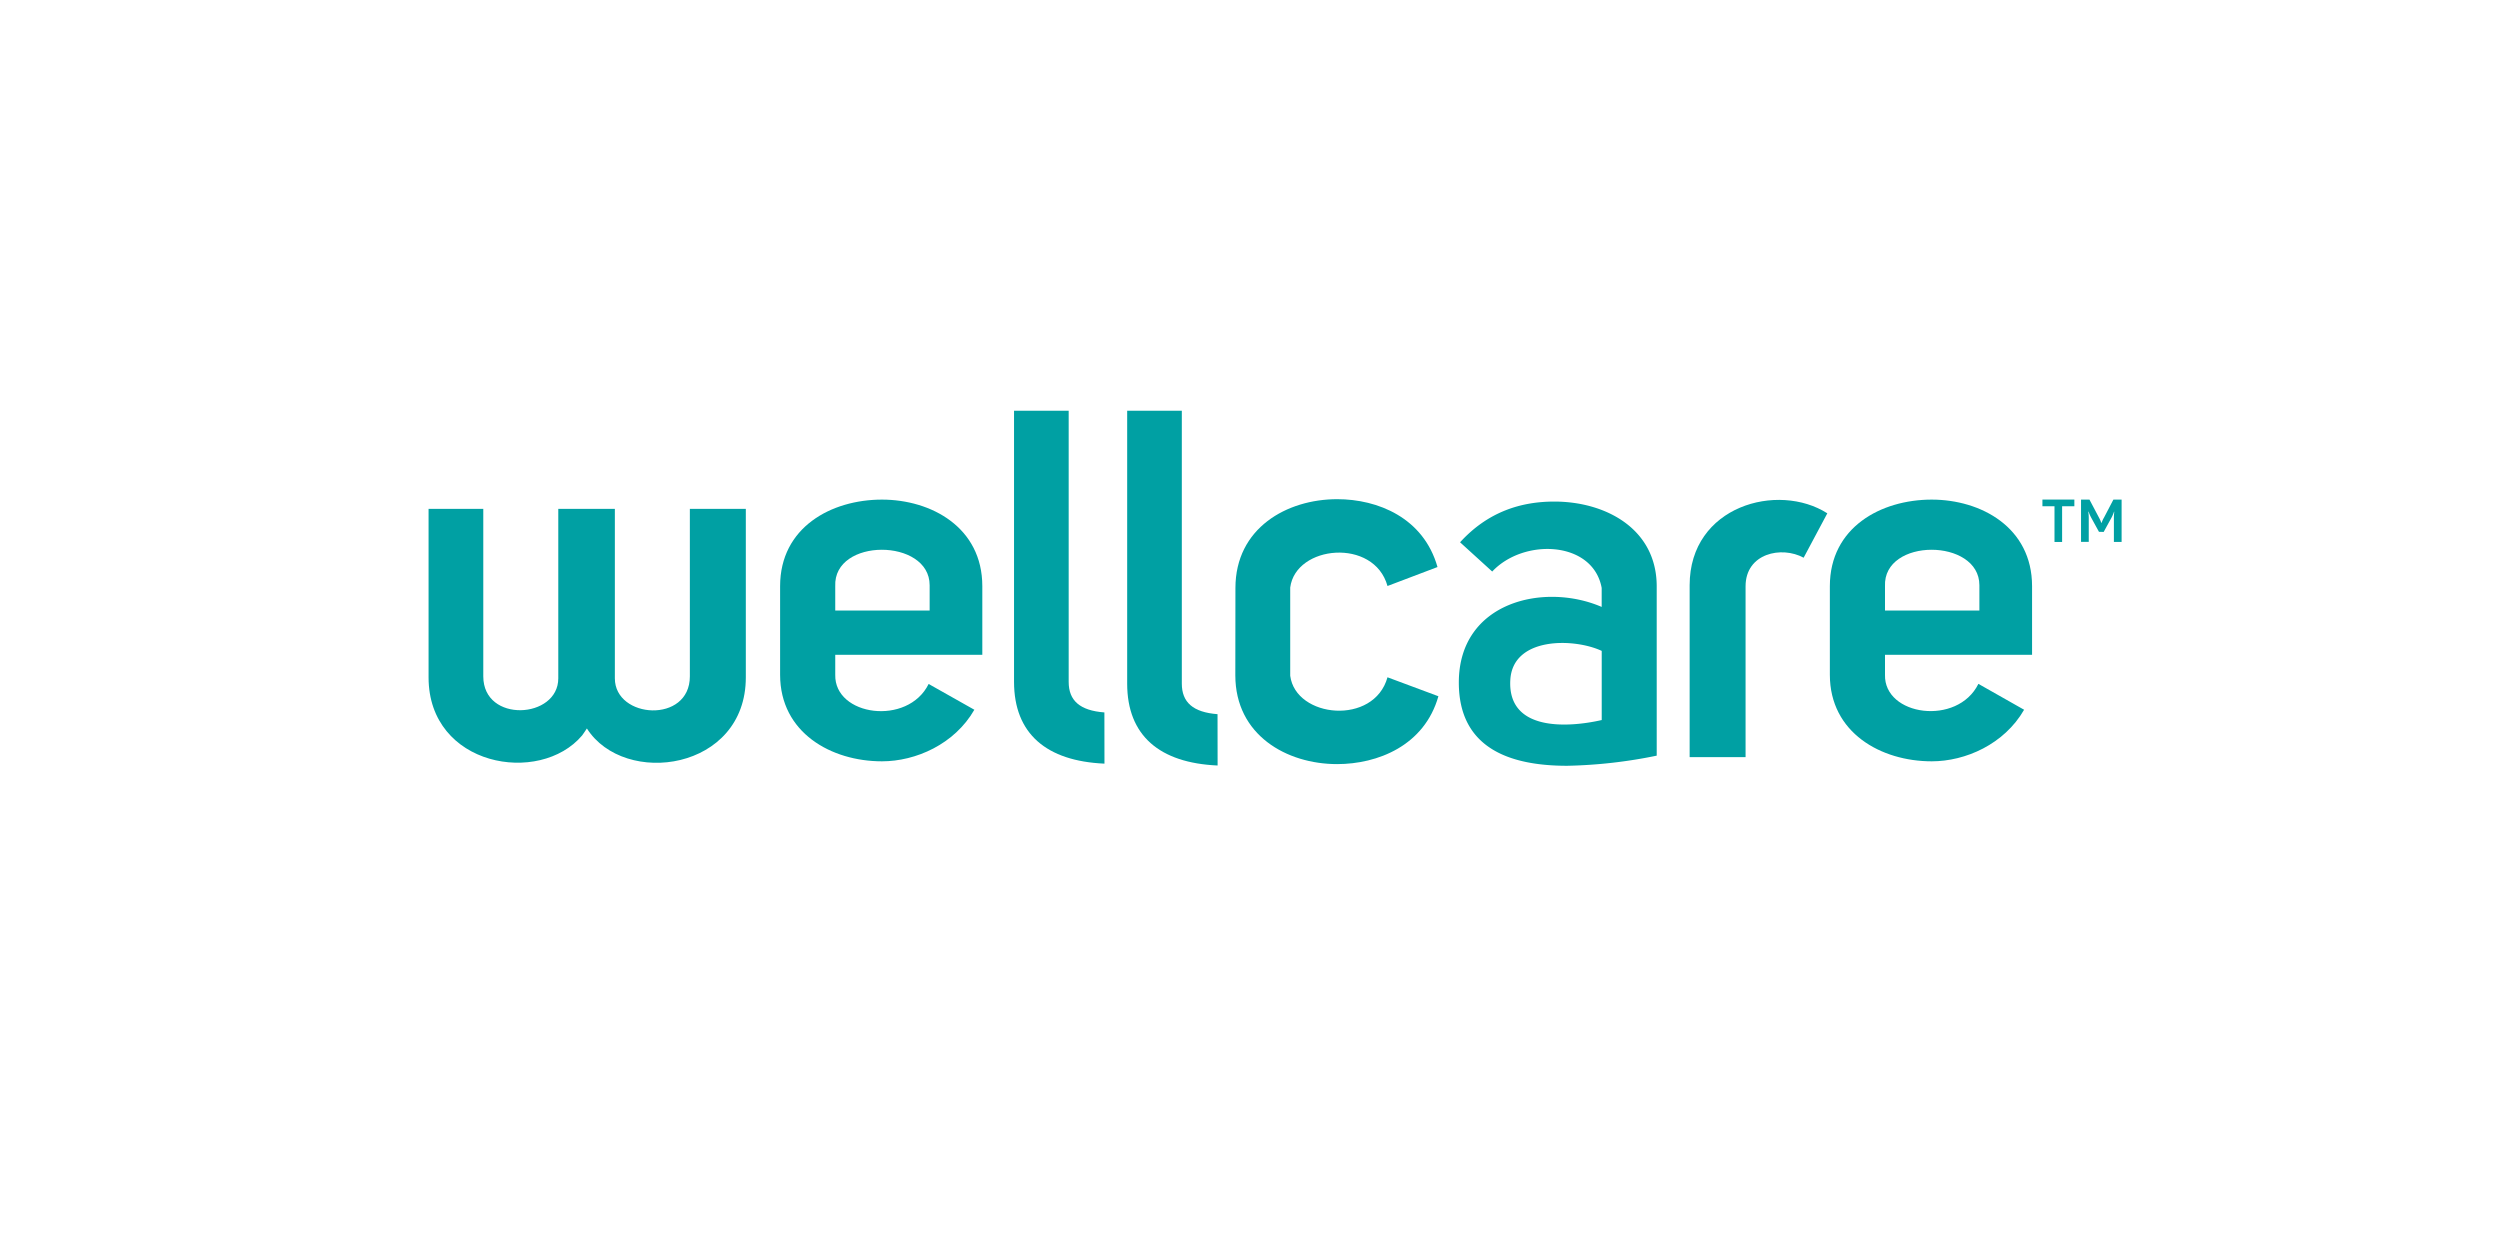 <?xml version="1.0" encoding="utf-8"?>
<svg xmlns="http://www.w3.org/2000/svg" xmlns:xlink="http://www.w3.org/1999/xlink" viewBox="-120 -115 700 350" xml:space="preserve">
    <path fill="#00a0a3" d="M520.78,266.27v-10H517.4v-1.87h8.94v1.87h-3.43v10Z"
          transform="translate(-65.52 -229.52)"></path>
    <path fill="#00a0a3"
          d="M533.23,263.43l-2-3.65a11.15,11.15,0,0,1-.9-2h-.09a13,13,0,0,1,.13,2.1v6.36h-2.16V254.41h2.36l2.64,5a9.35,9.35,0,0,1,.68,1.52h.08a7.28,7.28,0,0,1,.69-1.52l2.61-5h2.3v11.86h-2.16v-6.36a15.33,15.33,0,0,1,.11-2.1h-.08a10.56,10.56,0,0,1-.89,2l-2,3.65Z"
          transform="translate(-65.52 -229.52)"></path>
    <path fill="#00a0a3"
          d="M363.34,274.55l-9-8.19c7.87-8.62,17.14-11.4,26.41-11.4,14.18,0,28.65,7.5,28.65,23.76V326.1a136.57,136.57,0,0,1-25.08,2.84c-16.18,0-30.33-5-30.33-23.31,0-22.66,23.95-28.12,40-21.17v-5.32C391.57,265.93,372.19,265.11,363.34,274.55ZM394,296.77c-7.72-3.62-24.89-4-25.59,8.1-.85,14.6,16.38,13.37,25.59,11.26Z"
          transform="translate(-65.52 -229.52)"></path>
    <path fill="#00a0a3"
          d="M218.34,313.25c-5.56,9.67-16.42,14.44-25.87,14.44-14.19,0-28.52-8-28.52-24.24v-24.8c0-16.48,14.33-24.24,28.52-24.24,13.77,0,28.1,7.76,28.1,24.24v19.21H179.39v5.59c-.28,11.58,20.31,14.43,26.15,2.58Zm-12.52-34.87c0-13.21-27-13.35-26.43.27v6.81h26.43Z"
          transform="translate(-65.52 -229.52)"></path>
    <path fill="#00a0a3"
          d="M512.27,313.25c-5.57,9.67-16.42,14.44-25.87,14.44-14.19,0-28.52-8-28.52-24.24v-24.8c0-16.48,14.33-24.24,28.52-24.24,13.77,0,28.1,7.76,28.1,24.24v19.21H473.32v5.59C473,315,493.63,317.88,499.47,306Zm-12.52-34.87c0-13.21-27-13.35-26.43.27v6.81h26.43Z"
          transform="translate(-65.52 -229.52)"></path>
    <path fill="#00a0a3"
          d="M138.68,257v46.9c0,13.3-21,11.92-21,.56V257H101.84v47.46c0,11.36-21,12.61-21-.56V257H65.52v47.2c0,24.94,31.11,30.33,43,16.24,0,0,1.15-1.63,1.33-1.95,10.52,16.52,44.5,11.76,44.5-14.29V257Z"
          transform="translate(-65.52 -229.52)"></path>
    <path fill="#00a0a3"
          d="M291.44,279.16c0-16.77,14.39-24.87,28.5-24.87,11.32,0,24.17,5.17,28.08,19l-14,5.31c-3.77-13.55-25.7-11.46-27.24.42v24.72c1.54,11.87,23.47,14,27.24.42l14.25,5.31c-3.91,13.83-17,19-28.36,19-14.11,0-28.5-8.11-28.5-24.87Z"
          transform="translate(-65.52 -229.52)"></path>
    <path fill="#00a0a3"
          d="M418.62,278.38v48.13h15.66V278.68c0-9.24,10.09-11.38,16.26-8l6.63-12.43C443.38,249.43,418.62,256.14,418.62,278.38Z"
          transform="translate(-65.52 -229.52)"></path>
    <path fill="#00a0a3" d="M254.75,314c-6.86-.52-10-3.31-10-8.55V229.52h-15.3v75.89c0,14.56,9.09,22.22,25.32,22.93Z"
          transform="translate(-65.52 -229.52)"></path>
    <path fill="#00a0a3" d="M286.43,314.49c-6.86-.53-10-3.32-10-8.56V229.52h-15.3v76.41c0,14.56,9.09,22.22,25.32,22.93Z"
          transform="translate(-65.52 -229.52)"></path>
</svg>